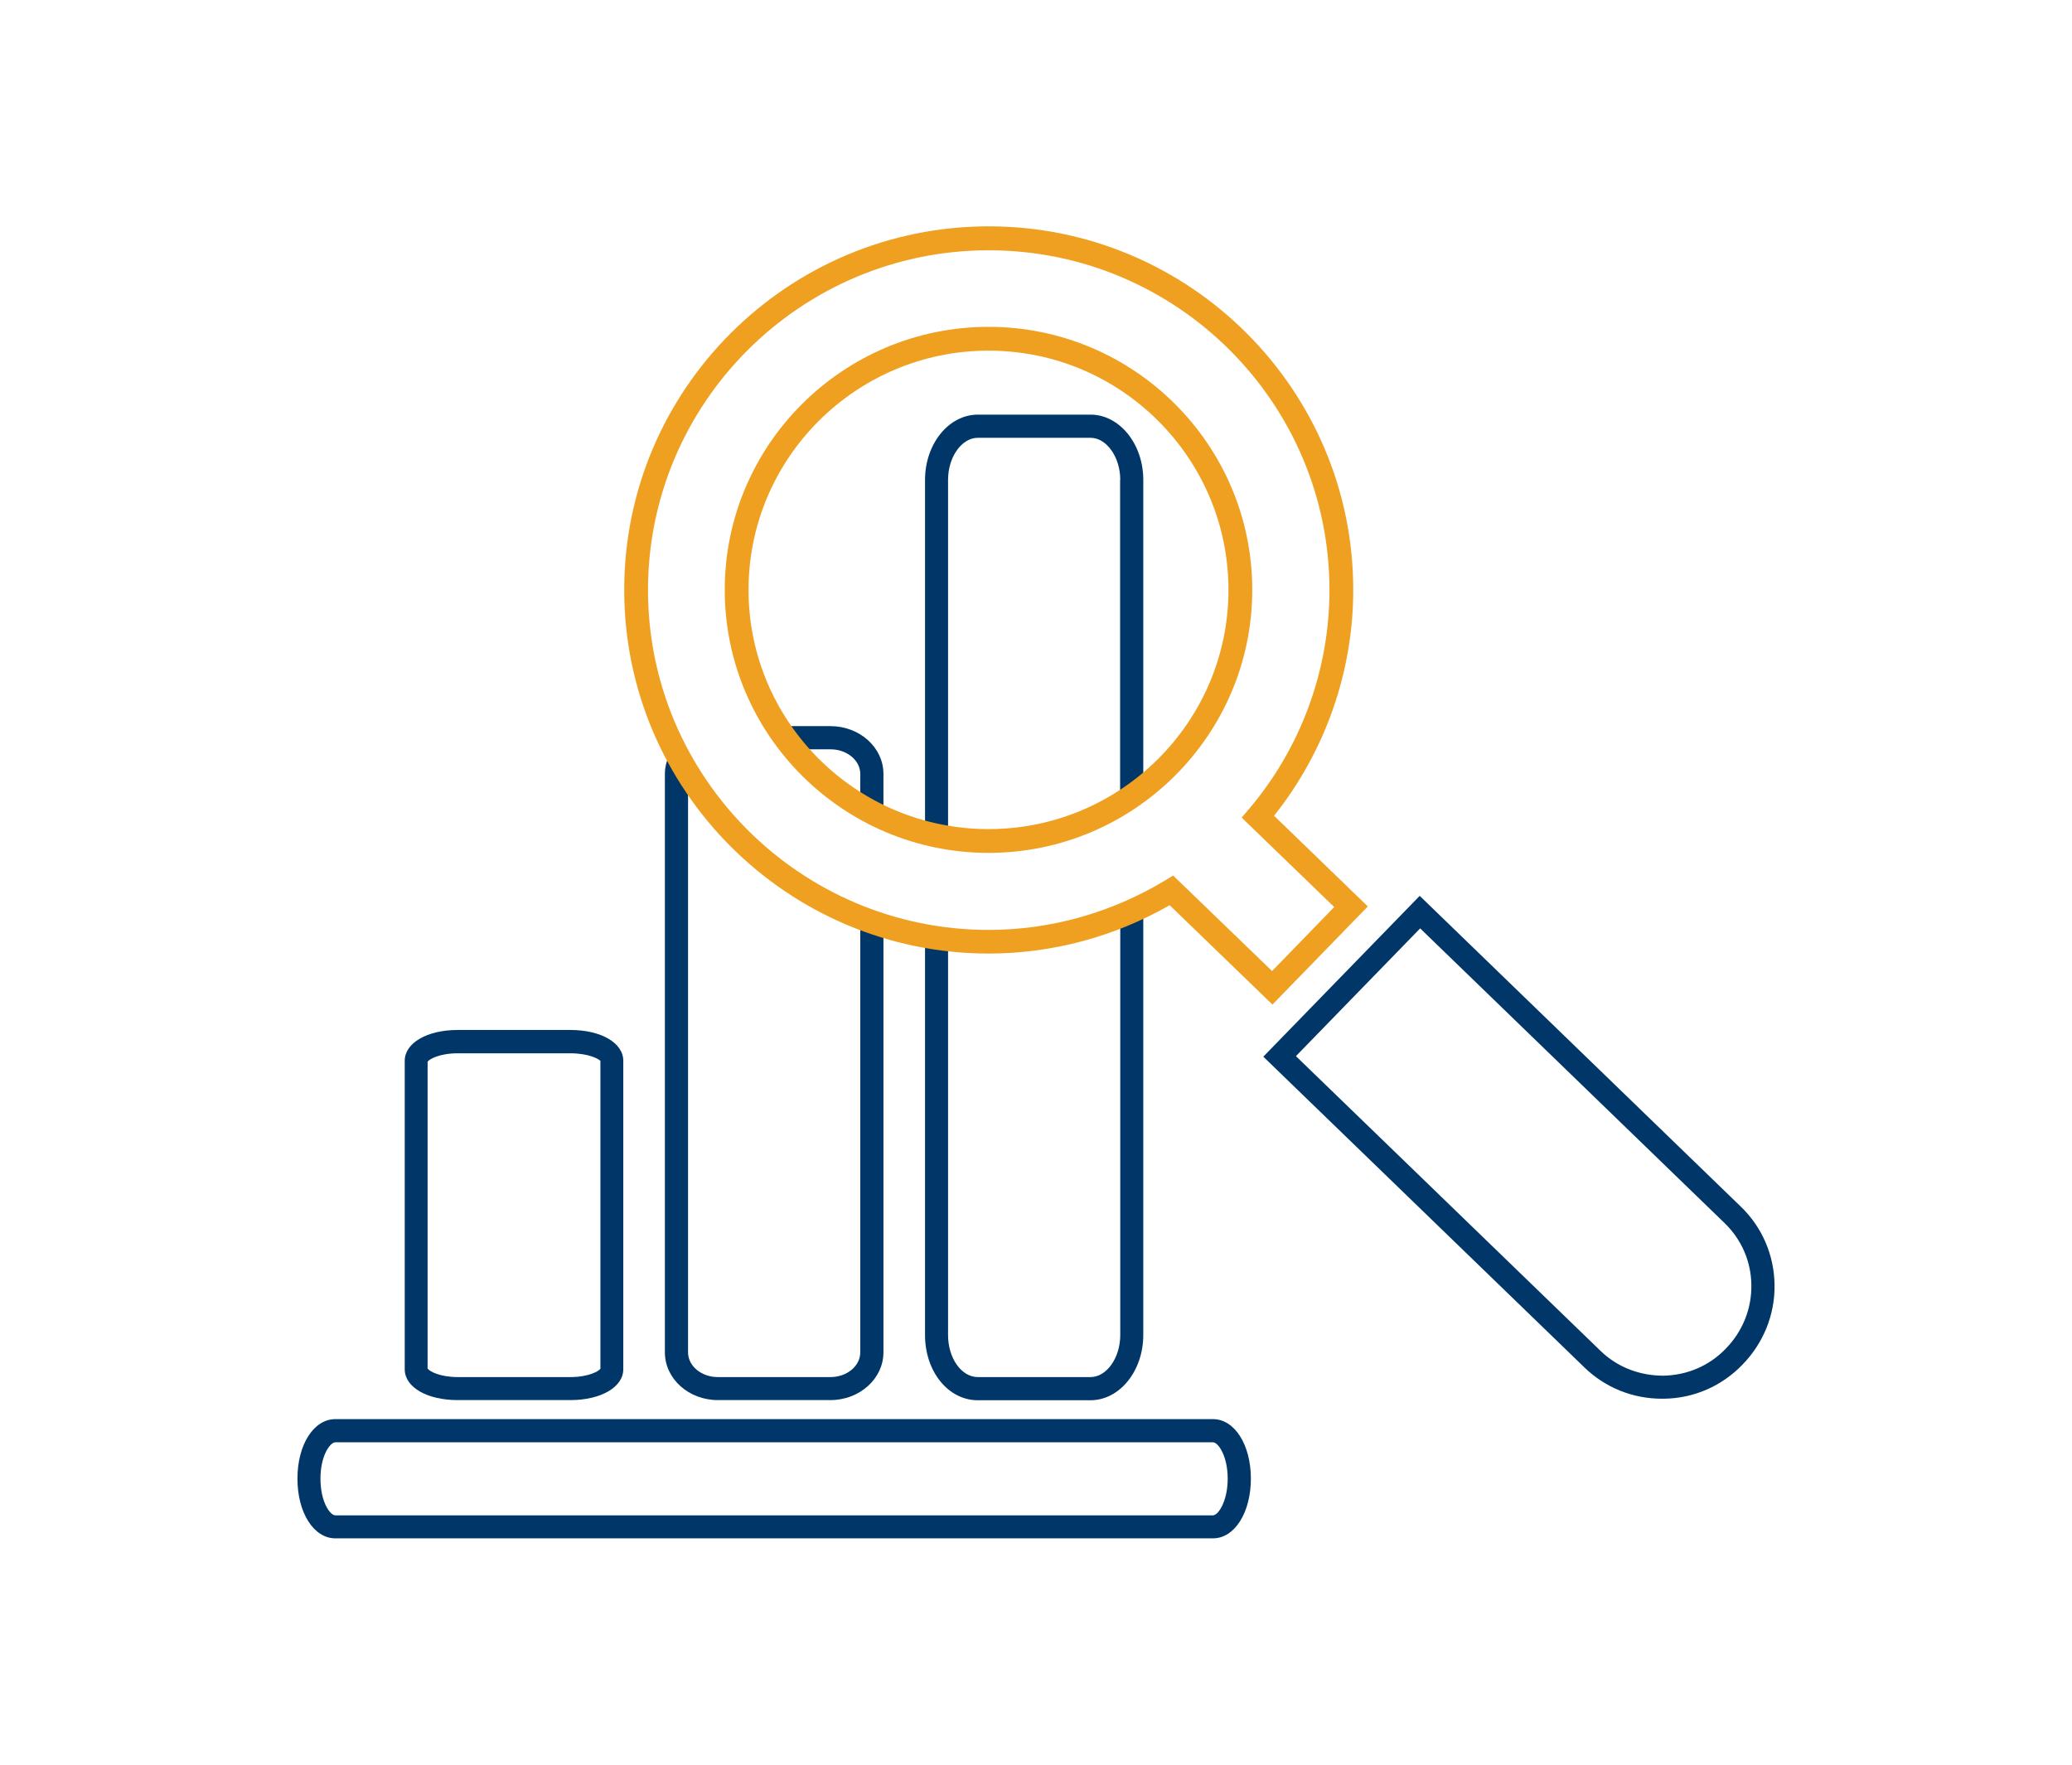 <?xml version="1.0" encoding="UTF-8"?>
<svg id="Layer_1" data-name="Layer 1" xmlns="http://www.w3.org/2000/svg" viewBox="0 0 135 115">
  <defs>
    <style>
      .cls-1 {
        fill: #efa020;
      }

      .cls-1, .cls-2 {
        stroke-width: 0px;
      }

      .cls-2 {
        fill: #003768;
      }
    </style>
  </defs>
  <path class="cls-2" d="M79.03,100.25H21.85c-1.41,0-2.47-1.67-2.47-3.89s1.06-3.88,2.47-3.88h57.18c1.41,0,2.47,1.67,2.47,3.88s-1.06,3.89-2.47,3.89ZM21.85,93.99c-.33,0-.97.84-.97,2.37s.63,2.39.97,2.39h57.18c.34,0,.96-.91.96-2.39s-.62-2.37-.96-2.37H21.85Z"/>
  <path class="cls-2" d="M72.99,59.69s0,0,0,0v27.31c0,1.49-.89,2.74-1.94,2.74h-7.34c-1.07,0-1.94-1.23-1.94-2.74v-26.01c-.21.06-.44.11-.7.11-.3,0-.56-.06-.8-.14v26.04c0,2.38,1.51,4.25,3.44,4.25h7.34c1.9,0,3.44-1.91,3.44-4.25v-27.85c-.37.33-.86.55-1.49.55Z"/>
  <path class="cls-2" d="M72.98,31.27v20.79c.35-.25.79-.41,1.34-.41.06,0,.11.01.17.02v-20.4c0-2.34-1.55-4.25-3.44-4.25h-7.34c-1.9,0-3.44,1.91-3.44,4.25v23.09c.17-.04.35-.06.55-.06.36,0,.68.07.95.19v-23.22c0-1.49.89-2.74,1.94-2.74h7.34c1.05,0,1.94,1.26,1.94,2.74Z"/>
  <path class="cls-2" d="M51.48,48.83h2.63c1.07,0,1.94.72,1.94,1.6v2.08c.12-.02.24-.04.37-.04.45,0,.82.11,1.14.29v-2.33c0-1.72-1.55-3.11-3.45-3.11h-3.45c.03.05.04.12.07.18.4.34.66.82.75,1.33Z"/>
  <path class="cls-2" d="M57.16,60.27c-.44,0-.8-.11-1.11-.28v28.14c0,.89-.87,1.61-1.94,1.61h-7.34c-1.07,0-1.94-.72-1.94-1.61v-37.69c0-.09.05-.17.06-.26-.54-.32-.87-.85-1.01-1.43-.35.49-.56,1.07-.56,1.69v37.69c0,1.72,1.55,3.11,3.45,3.11h7.34c1.9,0,3.45-1.4,3.45-3.11v-27.9c-.13.02-.25.04-.39.04Z"/>
  <path class="cls-2" d="M37.16,91.24h-7.34c-2,0-3.45-.84-3.45-2.01v-20.1c0-1.16,1.45-2.01,3.45-2.01h7.34c2,0,3.45.84,3.45,2.01v20.1c0,1.16-1.45,2.01-3.45,2.01ZM27.88,89.2c.11.17.79.54,1.94.54h7.34c1.2,0,1.87-.39,1.96-.55v-20.05c-.08-.12-.76-.5-1.96-.5h-7.34c-1.19,0-1.87.39-1.96.55v20.01Z"/>
  <path class="cls-1" d="M82.91,65.47l-6.7-6.48c-3.6,2.06-7.67,3.15-11.79,3.15-13.09,0-23.75-10.63-23.75-23.7s10.65-23.69,23.75-23.69,23.75,10.63,23.75,23.69c0,5.34-1.83,10.54-5.16,14.72l6.11,5.91-6.21,6.39ZM76.43,57.05l6.45,6.23,4.05-4.17-6.03-5.83.47-.55c3.39-3.99,5.25-9.06,5.25-14.28,0-12.21-9.96-22.14-22.2-22.14s-22.2,9.93-22.2,22.14,9.96,22.15,22.2,22.15c4.04,0,8.01-1.12,11.5-3.23l.51-.31ZM64.41,55.58c-9.48,0-17.19-7.69-17.19-17.14s7.71-17.14,17.19-17.14,17.18,7.69,17.18,17.14-7.71,17.14-17.18,17.14ZM64.41,22.85c-8.62,0-15.64,6.99-15.64,15.59s7.02,15.59,15.64,15.59,15.63-7,15.63-15.59-7.01-15.59-15.63-15.59Z"/>
  <path class="cls-2" d="M108.28,91.15c-1.9,0-3.69-.72-5.05-2.04l-20.92-20.25,10.19-10.48,20.92,20.25c1.39,1.34,2.17,3.15,2.2,5.09.03,1.95-.72,3.8-2.09,5.21-1.35,1.4-3.17,2.2-5.13,2.22-.04,0-.08,0-.12,0ZM84.44,68.83l19.84,19.2c1.1,1.07,2.56,1.62,4.1,1.62,1.55-.03,3-.65,4.07-1.77,1.09-1.12,1.68-2.59,1.66-4.14-.02-1.54-.64-2.96-1.74-4.03l-19.84-19.21-8.09,8.32Z"/>
</svg>